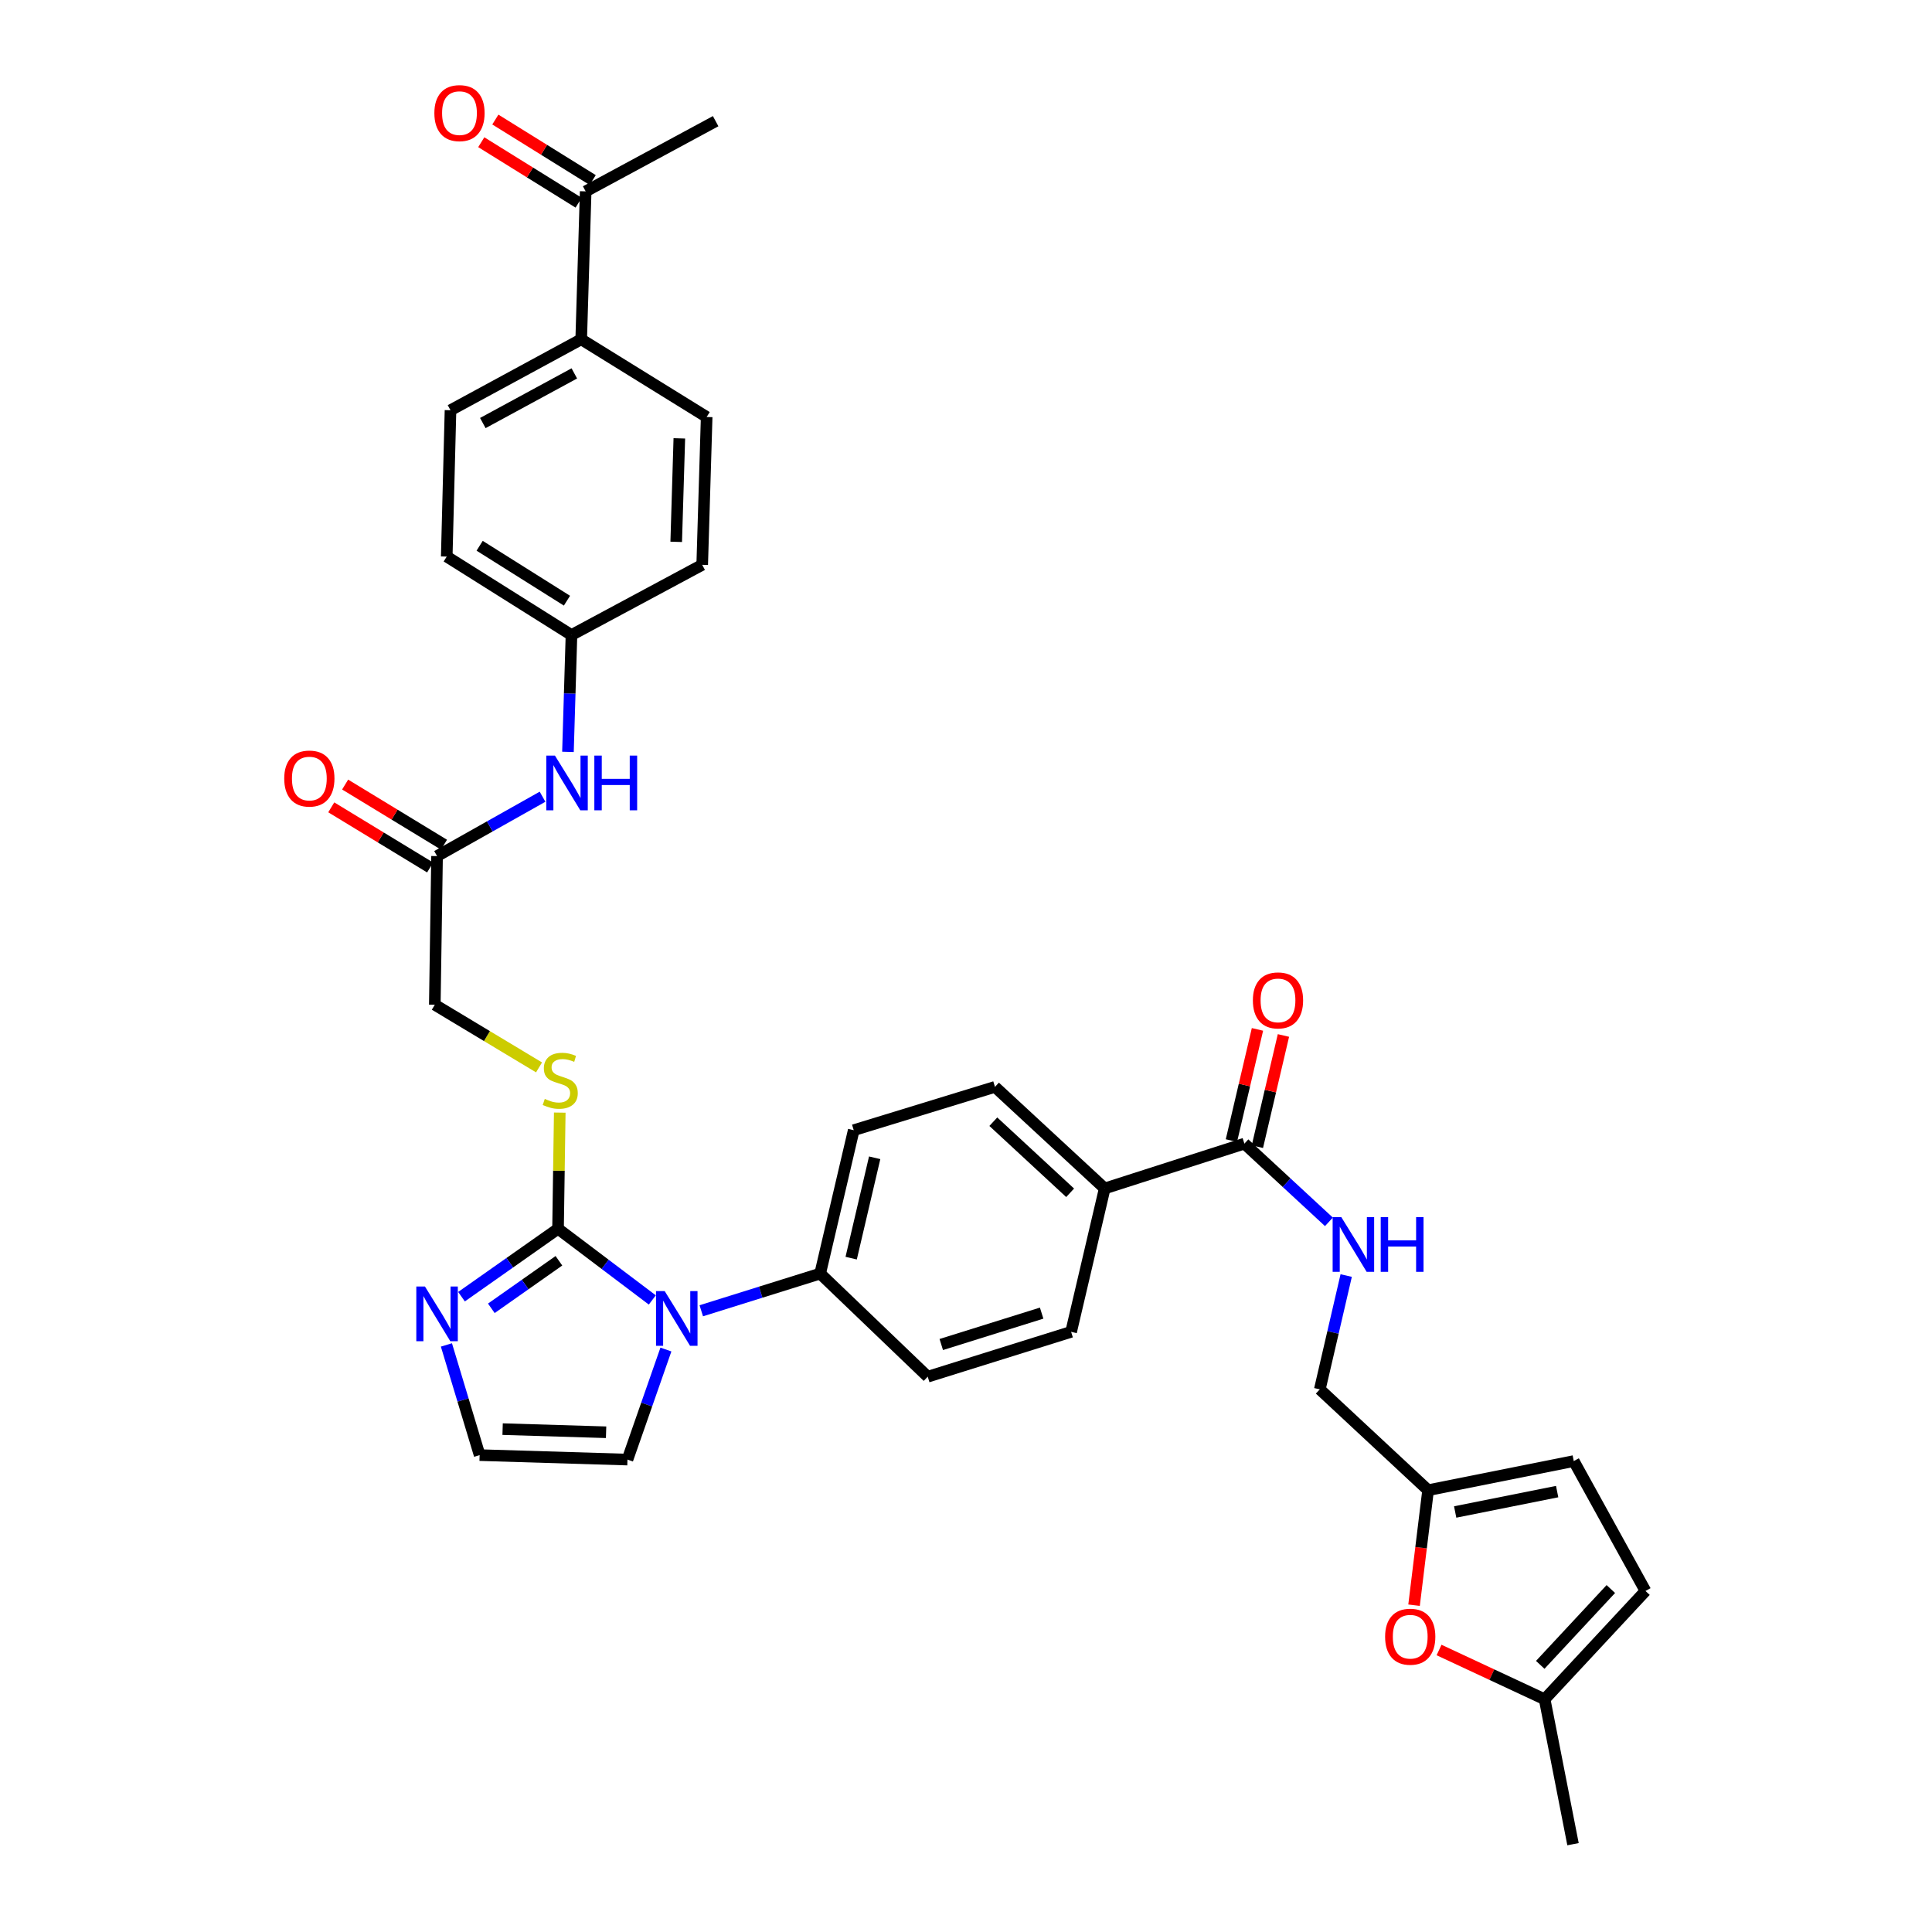 <?xml version='1.0' encoding='iso-8859-1'?>
<svg version='1.1' baseProfile='full'
              xmlns='http://www.w3.org/2000/svg'
                      xmlns:rdkit='http://www.rdkit.org/xml'
                      xmlns:xlink='http://www.w3.org/1999/xlink'
                  xml:space='preserve'
width='1000px' height='1000px' viewBox='0 0 1000 1000'>
<!-- END OF HEADER -->
<rect style='opacity:1.0;fill:#FFFFFF;stroke:none' width='1000' height='1000' x='0' y='0'> </rect>
<path class='bond-0' d='M 288.842,636.008 L 313.237,654.432' style='fill:none;fill-rule:evenodd;stroke:#000000;stroke-width:6px;stroke-linecap:butt;stroke-linejoin:miter;stroke-opacity:1' />
<path class='bond-0' d='M 313.237,654.432 L 337.632,672.856' style='fill:none;fill-rule:evenodd;stroke:#0000FF;stroke-width:6px;stroke-linecap:butt;stroke-linejoin:miter;stroke-opacity:1' />
<path class='bond-1' d='M 288.842,636.008 L 263.859,653.586' style='fill:none;fill-rule:evenodd;stroke:#000000;stroke-width:6px;stroke-linecap:butt;stroke-linejoin:miter;stroke-opacity:1' />
<path class='bond-1' d='M 263.859,653.586 L 238.875,671.163' style='fill:none;fill-rule:evenodd;stroke:#0000FF;stroke-width:6px;stroke-linecap:butt;stroke-linejoin:miter;stroke-opacity:1' />
<path class='bond-1' d='M 289.292,652.573 L 271.803,664.878' style='fill:none;fill-rule:evenodd;stroke:#000000;stroke-width:6px;stroke-linecap:butt;stroke-linejoin:miter;stroke-opacity:1' />
<path class='bond-1' d='M 271.803,664.878 L 254.315,677.182' style='fill:none;fill-rule:evenodd;stroke:#0000FF;stroke-width:6px;stroke-linecap:butt;stroke-linejoin:miter;stroke-opacity:1' />
<path class='bond-4' d='M 288.842,636.008 L 289.286,605.946' style='fill:none;fill-rule:evenodd;stroke:#000000;stroke-width:6px;stroke-linecap:butt;stroke-linejoin:miter;stroke-opacity:1' />
<path class='bond-4' d='M 289.286,605.946 L 289.73,575.884' style='fill:none;fill-rule:evenodd;stroke:#CCCC00;stroke-width:6px;stroke-linecap:butt;stroke-linejoin:miter;stroke-opacity:1' />
<path class='bond-6' d='M 362.982,678.453 L 393.749,668.828' style='fill:none;fill-rule:evenodd;stroke:#0000FF;stroke-width:6px;stroke-linecap:butt;stroke-linejoin:miter;stroke-opacity:1' />
<path class='bond-6' d='M 393.749,668.828 L 424.517,659.203' style='fill:none;fill-rule:evenodd;stroke:#000000;stroke-width:6px;stroke-linecap:butt;stroke-linejoin:miter;stroke-opacity:1' />
<path class='bond-11' d='M 344.674,698.516 L 334.722,726.999' style='fill:none;fill-rule:evenodd;stroke:#0000FF;stroke-width:6px;stroke-linecap:butt;stroke-linejoin:miter;stroke-opacity:1' />
<path class='bond-11' d='M 334.722,726.999 L 324.771,755.482' style='fill:none;fill-rule:evenodd;stroke:#000000;stroke-width:6px;stroke-linecap:butt;stroke-linejoin:miter;stroke-opacity:1' />
<path class='bond-8' d='M 231.065,696.135 L 239.662,724.651' style='fill:none;fill-rule:evenodd;stroke:#0000FF;stroke-width:6px;stroke-linecap:butt;stroke-linejoin:miter;stroke-opacity:1' />
<path class='bond-8' d='M 239.662,724.651 L 248.258,753.166' style='fill:none;fill-rule:evenodd;stroke:#000000;stroke-width:6px;stroke-linecap:butt;stroke-linejoin:miter;stroke-opacity:1' />
<path class='bond-2' d='M 644.098,591.941 L 571.797,615.144' style='fill:none;fill-rule:evenodd;stroke:#000000;stroke-width:6px;stroke-linecap:butt;stroke-linejoin:miter;stroke-opacity:1' />
<path class='bond-7' d='M 644.098,591.941 L 665.976,612.182' style='fill:none;fill-rule:evenodd;stroke:#000000;stroke-width:6px;stroke-linecap:butt;stroke-linejoin:miter;stroke-opacity:1' />
<path class='bond-7' d='M 665.976,612.182 L 687.853,632.424' style='fill:none;fill-rule:evenodd;stroke:#0000FF;stroke-width:6px;stroke-linecap:butt;stroke-linejoin:miter;stroke-opacity:1' />
<path class='bond-18' d='M 650.82,593.516 L 657.562,564.739' style='fill:none;fill-rule:evenodd;stroke:#000000;stroke-width:6px;stroke-linecap:butt;stroke-linejoin:miter;stroke-opacity:1' />
<path class='bond-18' d='M 657.562,564.739 L 664.304,535.962' style='fill:none;fill-rule:evenodd;stroke:#FF0000;stroke-width:6px;stroke-linecap:butt;stroke-linejoin:miter;stroke-opacity:1' />
<path class='bond-18' d='M 637.377,590.366 L 644.119,561.59' style='fill:none;fill-rule:evenodd;stroke:#000000;stroke-width:6px;stroke-linecap:butt;stroke-linejoin:miter;stroke-opacity:1' />
<path class='bond-18' d='M 644.119,561.59 L 650.861,532.813' style='fill:none;fill-rule:evenodd;stroke:#FF0000;stroke-width:6px;stroke-linecap:butt;stroke-linejoin:miter;stroke-opacity:1' />
<path class='bond-3' d='M 731.912,830.847 L 735.547,801.088' style='fill:none;fill-rule:evenodd;stroke:#FF0000;stroke-width:6px;stroke-linecap:butt;stroke-linejoin:miter;stroke-opacity:1' />
<path class='bond-3' d='M 735.547,801.088 L 739.181,771.329' style='fill:none;fill-rule:evenodd;stroke:#000000;stroke-width:6px;stroke-linecap:butt;stroke-linejoin:miter;stroke-opacity:1' />
<path class='bond-9' d='M 744.85,854.038 L 772.176,866.791' style='fill:none;fill-rule:evenodd;stroke:#FF0000;stroke-width:6px;stroke-linecap:butt;stroke-linejoin:miter;stroke-opacity:1' />
<path class='bond-9' d='M 772.176,866.791 L 799.501,879.544' style='fill:none;fill-rule:evenodd;stroke:#000000;stroke-width:6px;stroke-linecap:butt;stroke-linejoin:miter;stroke-opacity:1' />
<path class='bond-25' d='M 279.004,552.486 L 252.029,536.274' style='fill:none;fill-rule:evenodd;stroke:#CCCC00;stroke-width:6px;stroke-linecap:butt;stroke-linejoin:miter;stroke-opacity:1' />
<path class='bond-25' d='M 252.029,536.274 L 225.055,520.061' style='fill:none;fill-rule:evenodd;stroke:#000000;stroke-width:6px;stroke-linecap:butt;stroke-linejoin:miter;stroke-opacity:1' />
<path class='bond-5' d='M 739.181,771.329 L 683.133,719.132' style='fill:none;fill-rule:evenodd;stroke:#000000;stroke-width:6px;stroke-linecap:butt;stroke-linejoin:miter;stroke-opacity:1' />
<path class='bond-12' d='M 739.181,771.329 L 814.581,756.249' style='fill:none;fill-rule:evenodd;stroke:#000000;stroke-width:6px;stroke-linecap:butt;stroke-linejoin:miter;stroke-opacity:1' />
<path class='bond-12' d='M 753.199,782.606 L 805.979,772.05' style='fill:none;fill-rule:evenodd;stroke:#000000;stroke-width:6px;stroke-linecap:butt;stroke-linejoin:miter;stroke-opacity:1' />
<path class='bond-20' d='M 424.517,659.203 L 441.89,584.984' style='fill:none;fill-rule:evenodd;stroke:#000000;stroke-width:6px;stroke-linecap:butt;stroke-linejoin:miter;stroke-opacity:1' />
<path class='bond-20' d='M 440.566,651.217 L 452.728,599.264' style='fill:none;fill-rule:evenodd;stroke:#000000;stroke-width:6px;stroke-linecap:butt;stroke-linejoin:miter;stroke-opacity:1' />
<path class='bond-21' d='M 424.517,659.203 L 480.189,712.582' style='fill:none;fill-rule:evenodd;stroke:#000000;stroke-width:6px;stroke-linecap:butt;stroke-linejoin:miter;stroke-opacity:1' />
<path class='bond-26' d='M 696.787,660.223 L 689.96,689.678' style='fill:none;fill-rule:evenodd;stroke:#0000FF;stroke-width:6px;stroke-linecap:butt;stroke-linejoin:miter;stroke-opacity:1' />
<path class='bond-26' d='M 689.96,689.678 L 683.133,719.132' style='fill:none;fill-rule:evenodd;stroke:#000000;stroke-width:6px;stroke-linecap:butt;stroke-linejoin:miter;stroke-opacity:1' />
<path class='bond-34' d='M 248.258,753.166 L 324.771,755.482' style='fill:none;fill-rule:evenodd;stroke:#000000;stroke-width:6px;stroke-linecap:butt;stroke-linejoin:miter;stroke-opacity:1' />
<path class='bond-34' d='M 260.153,739.713 L 313.712,741.334' style='fill:none;fill-rule:evenodd;stroke:#000000;stroke-width:6px;stroke-linecap:butt;stroke-linejoin:miter;stroke-opacity:1' />
<path class='bond-32' d='M 799.501,879.544 L 814.19,954.545' style='fill:none;fill-rule:evenodd;stroke:#000000;stroke-width:6px;stroke-linecap:butt;stroke-linejoin:miter;stroke-opacity:1' />
<path class='bond-37' d='M 799.501,879.544 L 851.699,823.481' style='fill:none;fill-rule:evenodd;stroke:#000000;stroke-width:6px;stroke-linecap:butt;stroke-linejoin:miter;stroke-opacity:1' />
<path class='bond-37' d='M 797.226,861.726 L 833.764,822.482' style='fill:none;fill-rule:evenodd;stroke:#000000;stroke-width:6px;stroke-linecap:butt;stroke-linejoin:miter;stroke-opacity:1' />
<path class='bond-10' d='M 226.221,443.112 L 225.055,520.061' style='fill:none;fill-rule:evenodd;stroke:#000000;stroke-width:6px;stroke-linecap:butt;stroke-linejoin:miter;stroke-opacity:1' />
<path class='bond-15' d='M 226.221,443.112 L 253.521,427.746' style='fill:none;fill-rule:evenodd;stroke:#000000;stroke-width:6px;stroke-linecap:butt;stroke-linejoin:miter;stroke-opacity:1' />
<path class='bond-15' d='M 253.521,427.746 L 280.821,412.381' style='fill:none;fill-rule:evenodd;stroke:#0000FF;stroke-width:6px;stroke-linecap:butt;stroke-linejoin:miter;stroke-opacity:1' />
<path class='bond-19' d='M 229.809,437.214 L 204.224,421.649' style='fill:none;fill-rule:evenodd;stroke:#000000;stroke-width:6px;stroke-linecap:butt;stroke-linejoin:miter;stroke-opacity:1' />
<path class='bond-19' d='M 204.224,421.649 L 178.64,406.084' style='fill:none;fill-rule:evenodd;stroke:#FF0000;stroke-width:6px;stroke-linecap:butt;stroke-linejoin:miter;stroke-opacity:1' />
<path class='bond-19' d='M 222.633,449.009 L 197.048,433.444' style='fill:none;fill-rule:evenodd;stroke:#000000;stroke-width:6px;stroke-linecap:butt;stroke-linejoin:miter;stroke-opacity:1' />
<path class='bond-19' d='M 197.048,433.444 L 171.463,417.879' style='fill:none;fill-rule:evenodd;stroke:#FF0000;stroke-width:6px;stroke-linecap:butt;stroke-linejoin:miter;stroke-opacity:1' />
<path class='bond-13' d='M 814.581,756.249 L 851.699,823.481' style='fill:none;fill-rule:evenodd;stroke:#000000;stroke-width:6px;stroke-linecap:butt;stroke-linejoin:miter;stroke-opacity:1' />
<path class='bond-14' d='M 571.797,615.144 L 554.408,689.363' style='fill:none;fill-rule:evenodd;stroke:#000000;stroke-width:6px;stroke-linecap:butt;stroke-linejoin:miter;stroke-opacity:1' />
<path class='bond-35' d='M 571.797,615.144 L 514.997,562.571' style='fill:none;fill-rule:evenodd;stroke:#000000;stroke-width:6px;stroke-linecap:butt;stroke-linejoin:miter;stroke-opacity:1' />
<path class='bond-35' d='M 553.898,617.391 L 514.139,580.59' style='fill:none;fill-rule:evenodd;stroke:#000000;stroke-width:6px;stroke-linecap:butt;stroke-linejoin:miter;stroke-opacity:1' />
<path class='bond-29' d='M 293.974,389.176 L 294.883,358.934' style='fill:none;fill-rule:evenodd;stroke:#0000FF;stroke-width:6px;stroke-linecap:butt;stroke-linejoin:miter;stroke-opacity:1' />
<path class='bond-29' d='M 294.883,358.934 L 295.792,328.692' style='fill:none;fill-rule:evenodd;stroke:#000000;stroke-width:6px;stroke-linecap:butt;stroke-linejoin:miter;stroke-opacity:1' />
<path class='bond-16' d='M 303.14,99.054 L 300.831,175.628' style='fill:none;fill-rule:evenodd;stroke:#000000;stroke-width:6px;stroke-linecap:butt;stroke-linejoin:miter;stroke-opacity:1' />
<path class='bond-22' d='M 306.783,93.191 L 281.588,77.535' style='fill:none;fill-rule:evenodd;stroke:#000000;stroke-width:6px;stroke-linecap:butt;stroke-linejoin:miter;stroke-opacity:1' />
<path class='bond-22' d='M 281.588,77.535 L 256.392,61.879' style='fill:none;fill-rule:evenodd;stroke:#FF0000;stroke-width:6px;stroke-linecap:butt;stroke-linejoin:miter;stroke-opacity:1' />
<path class='bond-22' d='M 299.497,104.918 L 274.301,89.262' style='fill:none;fill-rule:evenodd;stroke:#000000;stroke-width:6px;stroke-linecap:butt;stroke-linejoin:miter;stroke-opacity:1' />
<path class='bond-22' d='M 274.301,89.262 L 249.105,73.606' style='fill:none;fill-rule:evenodd;stroke:#FF0000;stroke-width:6px;stroke-linecap:butt;stroke-linejoin:miter;stroke-opacity:1' />
<path class='bond-33' d='M 303.14,99.054 L 370.417,62.719' style='fill:none;fill-rule:evenodd;stroke:#000000;stroke-width:6px;stroke-linecap:butt;stroke-linejoin:miter;stroke-opacity:1' />
<path class='bond-17' d='M 300.831,175.628 L 233.178,212.339' style='fill:none;fill-rule:evenodd;stroke:#000000;stroke-width:6px;stroke-linecap:butt;stroke-linejoin:miter;stroke-opacity:1' />
<path class='bond-17' d='M 297.268,193.27 L 249.911,218.968' style='fill:none;fill-rule:evenodd;stroke:#000000;stroke-width:6px;stroke-linecap:butt;stroke-linejoin:miter;stroke-opacity:1' />
<path class='bond-36' d='M 300.831,175.628 L 365.769,215.829' style='fill:none;fill-rule:evenodd;stroke:#000000;stroke-width:6px;stroke-linecap:butt;stroke-linejoin:miter;stroke-opacity:1' />
<path class='bond-24' d='M 441.89,584.984 L 514.997,562.571' style='fill:none;fill-rule:evenodd;stroke:#000000;stroke-width:6px;stroke-linecap:butt;stroke-linejoin:miter;stroke-opacity:1' />
<path class='bond-23' d='M 480.189,712.582 L 554.408,689.363' style='fill:none;fill-rule:evenodd;stroke:#000000;stroke-width:6px;stroke-linecap:butt;stroke-linejoin:miter;stroke-opacity:1' />
<path class='bond-23' d='M 487.2,695.922 L 539.153,679.669' style='fill:none;fill-rule:evenodd;stroke:#000000;stroke-width:6px;stroke-linecap:butt;stroke-linejoin:miter;stroke-opacity:1' />
<path class='bond-27' d='M 365.769,215.829 L 363.46,292.357' style='fill:none;fill-rule:evenodd;stroke:#000000;stroke-width:6px;stroke-linecap:butt;stroke-linejoin:miter;stroke-opacity:1' />
<path class='bond-27' d='M 351.622,226.892 L 350.006,280.461' style='fill:none;fill-rule:evenodd;stroke:#000000;stroke-width:6px;stroke-linecap:butt;stroke-linejoin:miter;stroke-opacity:1' />
<path class='bond-28' d='M 233.178,212.339 L 231.23,288.085' style='fill:none;fill-rule:evenodd;stroke:#000000;stroke-width:6px;stroke-linecap:butt;stroke-linejoin:miter;stroke-opacity:1' />
<path class='bond-30' d='M 295.792,328.692 L 363.46,292.357' style='fill:none;fill-rule:evenodd;stroke:#000000;stroke-width:6px;stroke-linecap:butt;stroke-linejoin:miter;stroke-opacity:1' />
<path class='bond-31' d='M 295.792,328.692 L 231.23,288.085' style='fill:none;fill-rule:evenodd;stroke:#000000;stroke-width:6px;stroke-linecap:butt;stroke-linejoin:miter;stroke-opacity:1' />
<path class='bond-31' d='M 293.458,310.913 L 248.265,282.488' style='fill:none;fill-rule:evenodd;stroke:#000000;stroke-width:6px;stroke-linecap:butt;stroke-linejoin:miter;stroke-opacity:1' />
<path  class='atom-1' d='M 344.038 668.261
L 353.318 683.261
Q 354.238 684.741, 355.718 687.421
Q 357.198 690.101, 357.278 690.261
L 357.278 668.261
L 361.038 668.261
L 361.038 696.581
L 357.158 696.581
L 347.198 680.181
Q 346.038 678.261, 344.798 676.061
Q 343.598 673.861, 343.238 673.181
L 343.238 696.581
L 339.558 696.581
L 339.558 668.261
L 344.038 668.261
' fill='#0000FF'/>
<path  class='atom-2' d='M 219.961 665.907
L 229.241 680.907
Q 230.161 682.387, 231.641 685.067
Q 233.121 687.747, 233.201 687.907
L 233.201 665.907
L 236.961 665.907
L 236.961 694.227
L 233.081 694.227
L 223.121 677.827
Q 221.961 675.907, 220.721 673.707
Q 219.521 671.507, 219.161 670.827
L 219.161 694.227
L 215.481 694.227
L 215.481 665.907
L 219.961 665.907
' fill='#0000FF'/>
<path  class='atom-4' d='M 716.931 847.155
Q 716.931 840.355, 720.291 836.555
Q 723.651 832.755, 729.931 832.755
Q 736.211 832.755, 739.571 836.555
Q 742.931 840.355, 742.931 847.155
Q 742.931 854.035, 739.531 857.955
Q 736.131 861.835, 729.931 861.835
Q 723.691 861.835, 720.291 857.955
Q 716.931 854.075, 716.931 847.155
M 729.931 858.635
Q 734.251 858.635, 736.571 855.755
Q 738.931 852.835, 738.931 847.155
Q 738.931 841.595, 736.571 838.795
Q 734.251 835.955, 729.931 835.955
Q 725.611 835.955, 723.251 838.755
Q 720.931 841.555, 720.931 847.155
Q 720.931 852.875, 723.251 855.755
Q 725.611 858.635, 729.931 858.635
' fill='#FF0000'/>
<path  class='atom-5' d='M 281.978 568.801
Q 282.298 568.921, 283.618 569.481
Q 284.938 570.041, 286.378 570.401
Q 287.858 570.721, 289.298 570.721
Q 291.978 570.721, 293.538 569.441
Q 295.098 568.121, 295.098 565.841
Q 295.098 564.281, 294.298 563.321
Q 293.538 562.361, 292.338 561.841
Q 291.138 561.321, 289.138 560.721
Q 286.618 559.961, 285.098 559.241
Q 283.618 558.521, 282.538 557.001
Q 281.498 555.481, 281.498 552.921
Q 281.498 549.361, 283.898 547.161
Q 286.338 544.961, 291.138 544.961
Q 294.418 544.961, 298.138 546.521
L 297.218 549.601
Q 293.818 548.201, 291.258 548.201
Q 288.498 548.201, 286.978 549.361
Q 285.458 550.481, 285.498 552.441
Q 285.498 553.961, 286.258 554.881
Q 287.058 555.801, 288.178 556.321
Q 289.338 556.841, 291.258 557.441
Q 293.818 558.241, 295.338 559.041
Q 296.858 559.841, 297.938 561.481
Q 299.058 563.081, 299.058 565.841
Q 299.058 569.761, 296.418 571.881
Q 293.818 573.961, 289.458 573.961
Q 286.938 573.961, 285.018 573.401
Q 283.138 572.881, 280.898 571.961
L 281.978 568.801
' fill='#CCCC00'/>
<path  class='atom-8' d='M 694.254 629.978
L 703.534 644.978
Q 704.454 646.458, 705.934 649.138
Q 707.414 651.818, 707.494 651.978
L 707.494 629.978
L 711.254 629.978
L 711.254 658.298
L 707.374 658.298
L 697.414 641.898
Q 696.254 639.978, 695.014 637.778
Q 693.814 635.578, 693.454 634.898
L 693.454 658.298
L 689.774 658.298
L 689.774 629.978
L 694.254 629.978
' fill='#0000FF'/>
<path  class='atom-8' d='M 714.654 629.978
L 718.494 629.978
L 718.494 642.018
L 732.974 642.018
L 732.974 629.978
L 736.814 629.978
L 736.814 658.298
L 732.974 658.298
L 732.974 645.218
L 718.494 645.218
L 718.494 658.298
L 714.654 658.298
L 714.654 629.978
' fill='#0000FF'/>
<path  class='atom-16' d='M 287.231 391.09
L 296.511 406.09
Q 297.431 407.57, 298.911 410.25
Q 300.391 412.93, 300.471 413.09
L 300.471 391.09
L 304.231 391.09
L 304.231 419.41
L 300.351 419.41
L 290.391 403.01
Q 289.231 401.09, 287.991 398.89
Q 286.791 396.69, 286.431 396.01
L 286.431 419.41
L 282.751 419.41
L 282.751 391.09
L 287.231 391.09
' fill='#0000FF'/>
<path  class='atom-16' d='M 307.631 391.09
L 311.471 391.09
L 311.471 403.13
L 325.951 403.13
L 325.951 391.09
L 329.791 391.09
L 329.791 419.41
L 325.951 419.41
L 325.951 406.33
L 311.471 406.33
L 311.471 419.41
L 307.631 419.41
L 307.631 391.09
' fill='#0000FF'/>
<path  class='atom-19' d='M 648.487 517.802
Q 648.487 511.002, 651.847 507.202
Q 655.207 503.402, 661.487 503.402
Q 667.767 503.402, 671.127 507.202
Q 674.487 511.002, 674.487 517.802
Q 674.487 524.682, 671.087 528.602
Q 667.687 532.482, 661.487 532.482
Q 655.247 532.482, 651.847 528.602
Q 648.487 524.722, 648.487 517.802
M 661.487 529.282
Q 665.807 529.282, 668.127 526.402
Q 670.487 523.482, 670.487 517.802
Q 670.487 512.242, 668.127 509.442
Q 665.807 506.602, 661.487 506.602
Q 657.167 506.602, 654.807 509.402
Q 652.487 512.202, 652.487 517.802
Q 652.487 523.522, 654.807 526.402
Q 657.167 529.282, 661.487 529.282
' fill='#FF0000'/>
<path  class='atom-20' d='M 147.117 402.976
Q 147.117 396.176, 150.477 392.376
Q 153.837 388.576, 160.117 388.576
Q 166.397 388.576, 169.757 392.376
Q 173.117 396.176, 173.117 402.976
Q 173.117 409.856, 169.717 413.776
Q 166.317 417.656, 160.117 417.656
Q 153.877 417.656, 150.477 413.776
Q 147.117 409.896, 147.117 402.976
M 160.117 414.456
Q 164.437 414.456, 166.757 411.576
Q 169.117 408.656, 169.117 402.976
Q 169.117 397.416, 166.757 394.616
Q 164.437 391.776, 160.117 391.776
Q 155.797 391.776, 153.437 394.576
Q 151.117 397.376, 151.117 402.976
Q 151.117 408.696, 153.437 411.576
Q 155.797 414.456, 160.117 414.456
' fill='#FF0000'/>
<path  class='atom-23' d='M 224.826 58.55
Q 224.826 51.75, 228.186 47.95
Q 231.546 44.15, 237.826 44.15
Q 244.106 44.15, 247.466 47.95
Q 250.826 51.75, 250.826 58.55
Q 250.826 65.43, 247.426 69.35
Q 244.026 73.23, 237.826 73.23
Q 231.586 73.23, 228.186 69.35
Q 224.826 65.47, 224.826 58.55
M 237.826 70.03
Q 242.146 70.03, 244.466 67.15
Q 246.826 64.23, 246.826 58.55
Q 246.826 52.99, 244.466 50.19
Q 242.146 47.35, 237.826 47.35
Q 233.506 47.35, 231.146 50.15
Q 228.826 52.95, 228.826 58.55
Q 228.826 64.27, 231.146 67.15
Q 233.506 70.03, 237.826 70.03
' fill='#FF0000'/>
</svg>
